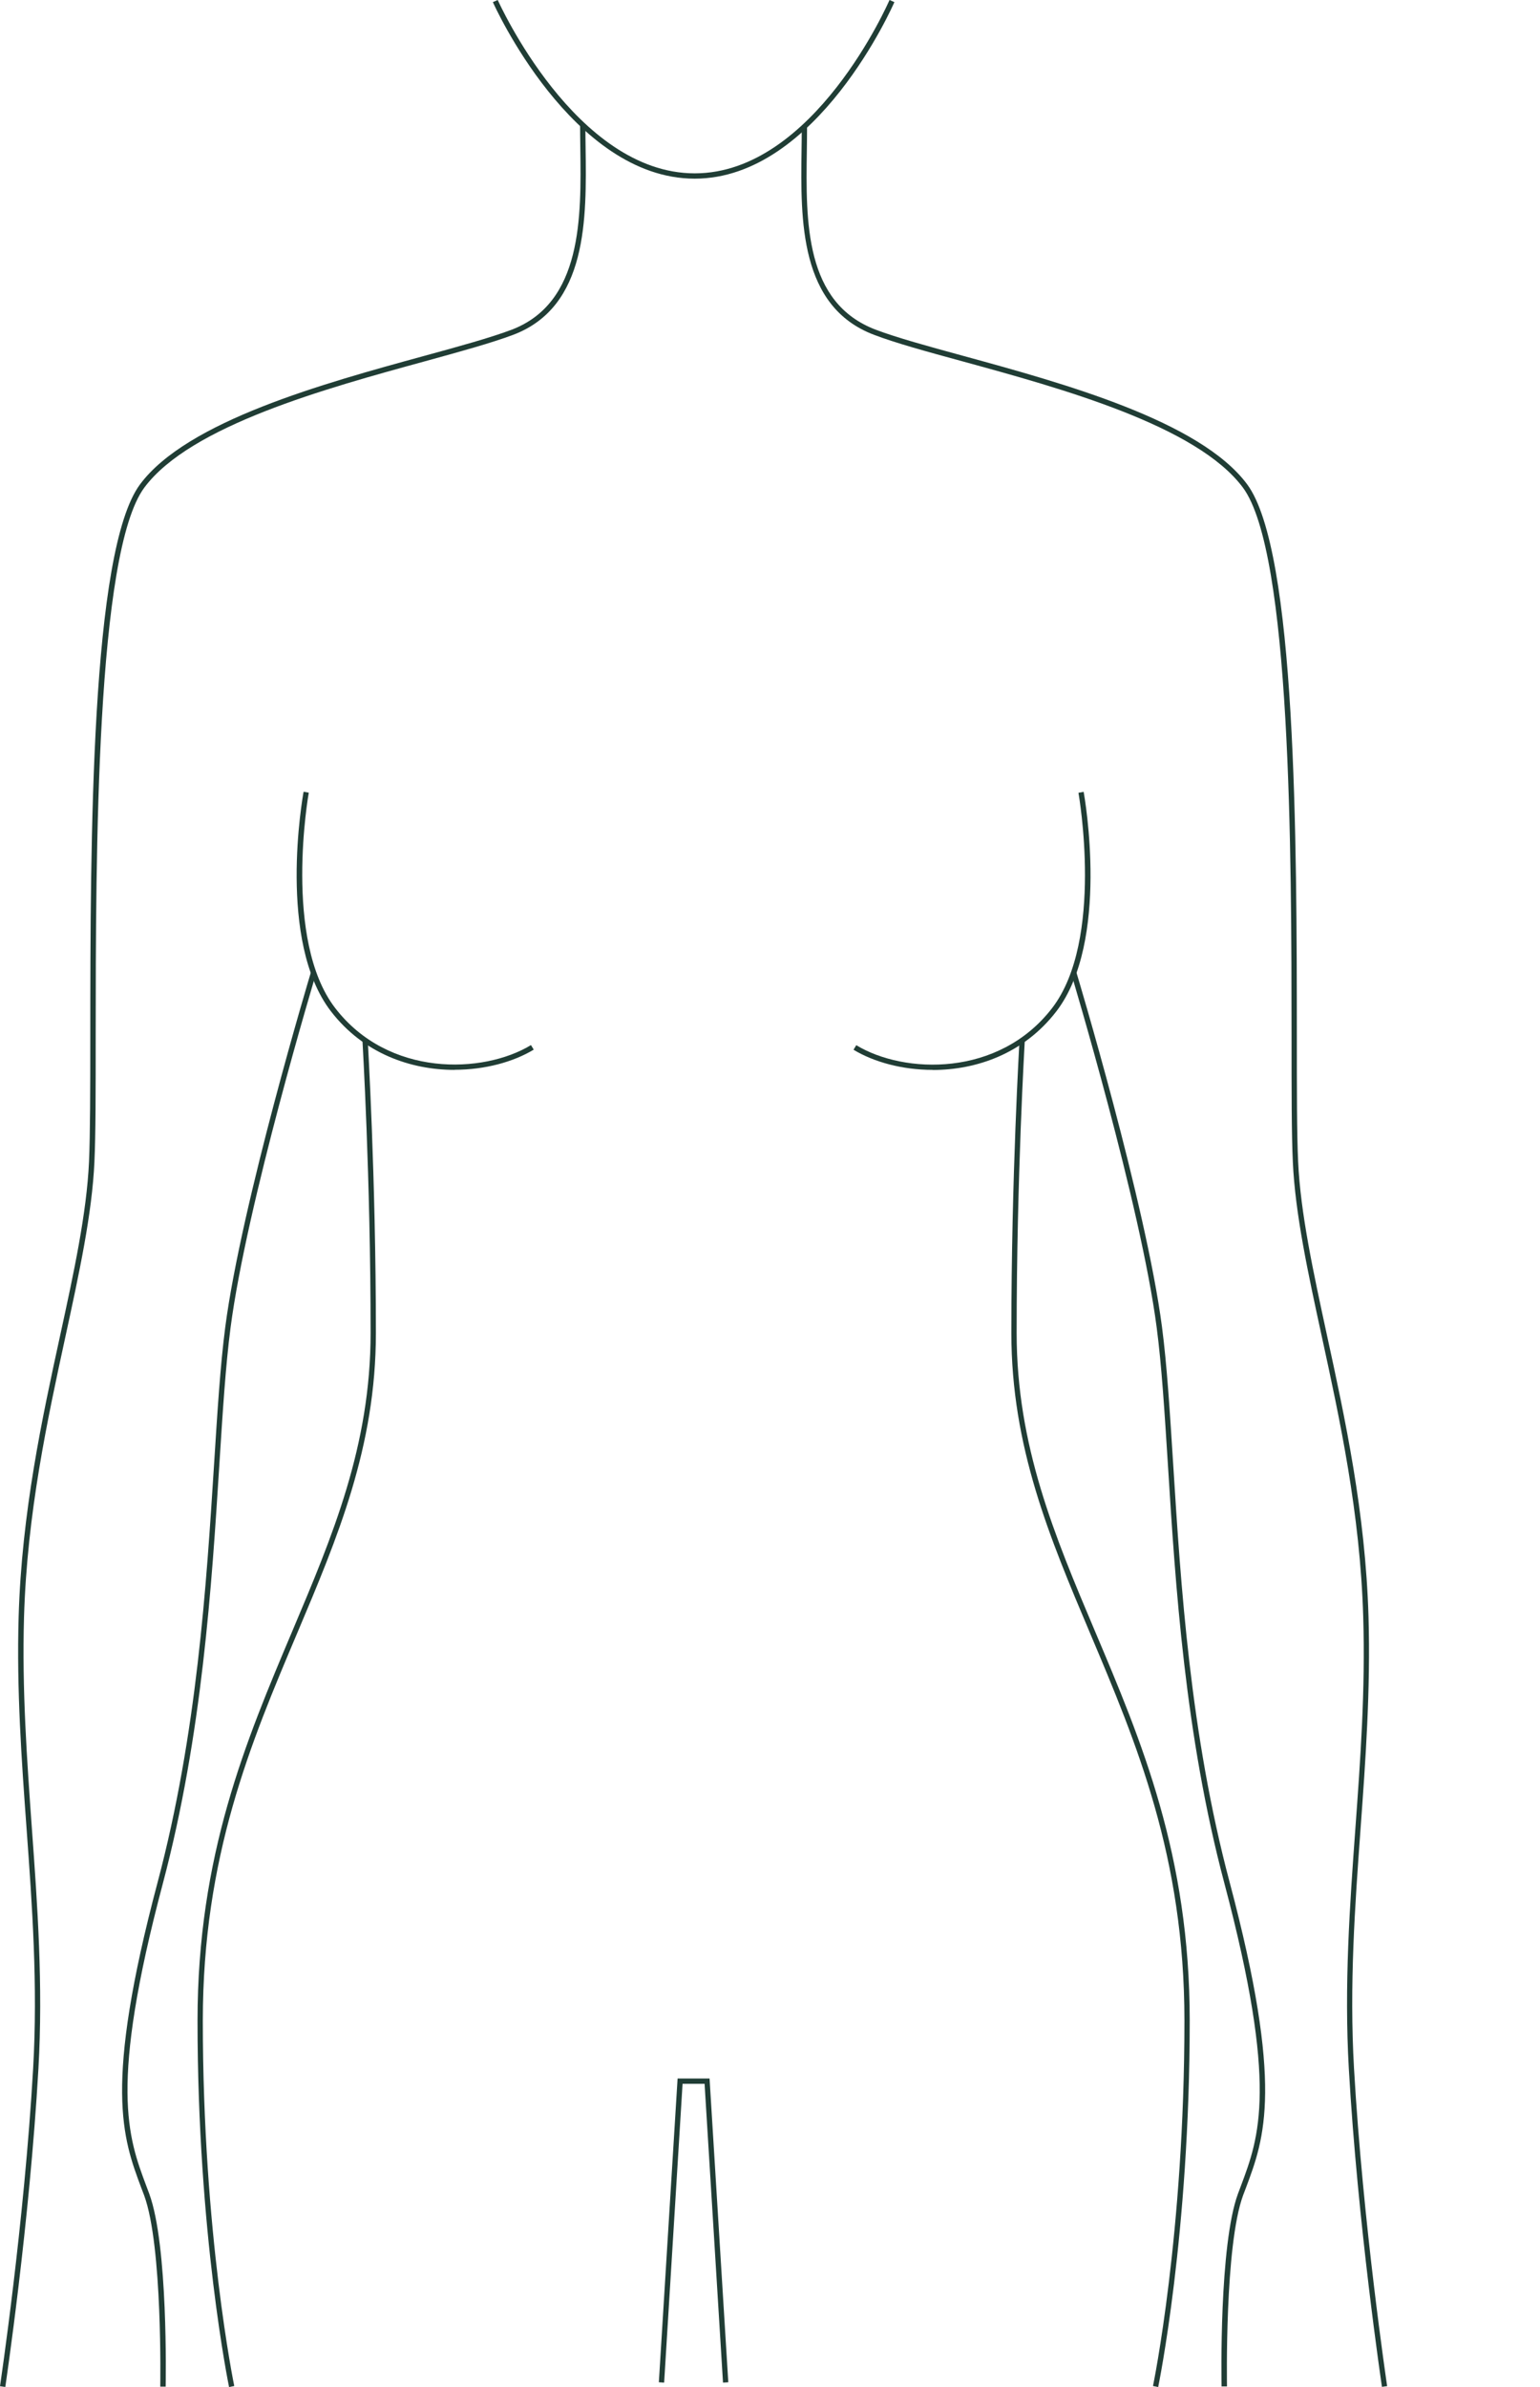 <svg width="264" height="409" viewBox="0 0 264 409" fill="none" xmlns="http://www.w3.org/2000/svg">
<path d="M119.08 30.61C98.066 30.61 84.619 0.672 84.492 0.363L85.326 0C85.454 0.29 98.664 29.702 119.098 29.702C139.531 29.702 152.361 0.309 152.488 0L153.323 0.363C153.196 0.672 140.112 30.61 119.098 30.61H119.08Z" fill="#203D35"/>
<path d="M0.889 408.982L0 408.855C0.036 408.582 4.156 381.023 5.68 354.407C6.497 340.137 5.517 326.503 4.555 313.322C3.702 301.648 2.831 289.575 3.194 277.03C3.72 259.147 7.222 242.989 10.325 228.755C12.666 218.007 14.862 207.859 15.261 199.017C15.461 194.424 15.479 186.581 15.479 177.485C15.497 144.388 15.534 94.389 24.008 82.987C32.102 72.112 55.529 65.686 72.642 61.001C78.757 59.331 84.02 57.879 87.649 56.517C99.862 51.906 99.644 37.182 99.481 25.345C99.463 23.965 99.445 22.621 99.445 21.314H100.352C100.352 22.603 100.37 23.947 100.388 25.326C100.552 37.436 100.769 52.523 87.976 57.37C84.31 58.75 79.029 60.203 72.896 61.891C55.91 66.539 32.664 72.911 24.752 83.532C16.459 94.679 16.423 146.512 16.405 177.485C16.405 186.962 16.405 194.442 16.187 199.053C15.788 207.968 13.574 218.153 11.233 228.937C8.148 243.152 4.646 259.256 4.119 277.048C3.756 289.557 4.627 301.594 5.462 313.25C6.424 326.467 7.404 340.119 6.587 354.462C5.063 381.114 0.944 408.71 0.907 408.982H0.889Z" fill="#203D35"/>
<path d="M77.922 183.313C70.446 183.313 62.316 180.535 56.727 173.273C47.508 161.291 51.846 136.709 52.045 135.656L52.934 135.819C52.88 136.073 48.488 161.055 57.453 172.71C66.581 184.584 82.822 184.039 91.025 179.065L91.496 179.845C88.012 181.951 83.131 183.295 77.941 183.295L77.922 183.313Z" fill="#203D35"/>
<path d="M39.27 409C39.215 408.746 33.862 382.766 33.862 346.238C33.862 317.879 42.137 298.344 50.122 279.445C57.017 263.141 63.532 247.728 63.532 228.392C63.532 201.504 62.135 178.502 62.135 178.266L63.042 178.211C63.042 178.447 64.439 201.486 64.439 228.392C64.439 247.909 57.889 263.414 50.956 279.808C42.99 298.616 34.769 318.079 34.769 346.238C34.769 382.675 40.105 408.564 40.159 408.818L39.27 409Z" fill="#203D35"/>
<path d="M28.382 408.927H27.474C27.474 408.673 27.892 384.817 24.716 376.175L24.226 374.886C21.032 366.354 17.711 357.53 27.021 322.509C33.771 297.073 35.386 271.493 36.693 250.941C37.274 241.809 37.764 233.911 38.617 227.376C41.375 206.225 53.188 166.937 53.315 166.538L54.187 166.792C54.059 167.191 42.264 206.406 39.524 227.484C38.671 234.002 38.181 241.863 37.6 250.995C36.294 271.583 34.679 297.219 27.91 322.745C18.673 357.494 21.94 366.172 25.097 374.578L25.587 375.885C28.835 384.69 28.418 407.965 28.4 408.946L28.382 408.927Z" fill="#203D35"/>
<path d="M236.907 408.982C236.871 408.71 232.751 381.096 231.227 354.462C230.41 340.119 231.39 326.467 232.352 313.25C233.205 301.594 234.076 289.557 233.695 277.048C233.169 259.238 229.666 243.134 226.581 228.937C224.24 218.153 222.026 207.968 221.627 199.053C221.409 194.442 221.409 186.944 221.409 177.485C221.391 146.512 221.355 94.679 213.062 83.532C205.15 72.911 181.904 66.539 164.918 61.891C158.785 60.221 153.504 58.768 149.838 57.37C137.045 52.541 137.245 37.727 137.408 25.817C137.426 24.455 137.444 23.112 137.444 21.804H138.351C138.351 23.112 138.333 24.455 138.315 25.817C138.134 38.035 137.952 51.888 150.147 56.499C153.758 57.861 159.039 59.313 165.154 60.983C182.267 65.667 205.694 72.094 213.788 82.969C222.262 94.371 222.299 144.37 222.317 177.467C222.317 186.563 222.317 194.406 222.535 198.999C222.934 207.841 225.148 217.989 227.471 228.737C230.574 242.989 234.076 259.129 234.602 277.012C234.965 289.557 234.094 301.63 233.241 313.304C232.279 326.485 231.3 340.119 232.116 354.389C233.64 380.987 237.76 408.564 237.796 408.837L236.907 408.964V408.982Z" fill="#203D35"/>
<path d="M159.874 183.313C154.684 183.313 149.802 181.969 146.318 179.863L146.79 179.083C154.992 184.057 171.215 184.602 180.361 172.728C189.326 161.073 184.916 136.091 184.88 135.837L185.769 135.674C185.951 136.709 190.288 161.309 181.087 173.291C175.498 180.553 167.368 183.331 159.892 183.331L159.874 183.313Z" fill="#203D35"/>
<path d="M198.544 409L197.655 408.818C197.71 408.564 203.045 382.657 203.045 346.238C203.045 318.079 194.806 298.616 186.858 279.808C179.926 263.414 173.375 247.927 173.375 228.392C173.375 201.486 174.772 178.447 174.772 178.211L175.679 178.266C175.679 178.502 174.282 201.504 174.282 228.392C174.282 247.728 180.797 263.141 187.693 279.445C195.695 298.344 203.952 317.879 203.952 346.238C203.952 382.766 198.599 408.746 198.544 409Z" fill="#203D35"/>
<path d="M209.414 408.927C209.396 407.947 208.979 384.654 212.227 375.867L212.717 374.56C215.875 366.154 219.123 357.476 209.904 322.727C203.117 297.2 201.502 271.565 200.214 250.977C199.633 241.863 199.143 233.984 198.29 227.466C195.55 206.388 183.737 167.173 183.628 166.774L184.499 166.519C184.626 166.919 196.439 206.207 199.198 227.357C200.051 233.893 200.541 241.791 201.121 250.923C202.41 271.474 204.025 297.055 210.793 322.491C220.103 357.512 216.782 366.335 213.588 374.868L213.098 376.157C209.922 384.799 210.34 408.655 210.34 408.891H209.432L209.414 408.927Z" fill="#203D35"/>
<path d="M113.853 408.237L112.946 408.183L116.158 356.132H121.638L124.85 408.183L123.943 408.237L120.785 357.04H117.011L113.853 408.237Z" fill="#203D35"/>
</svg>
